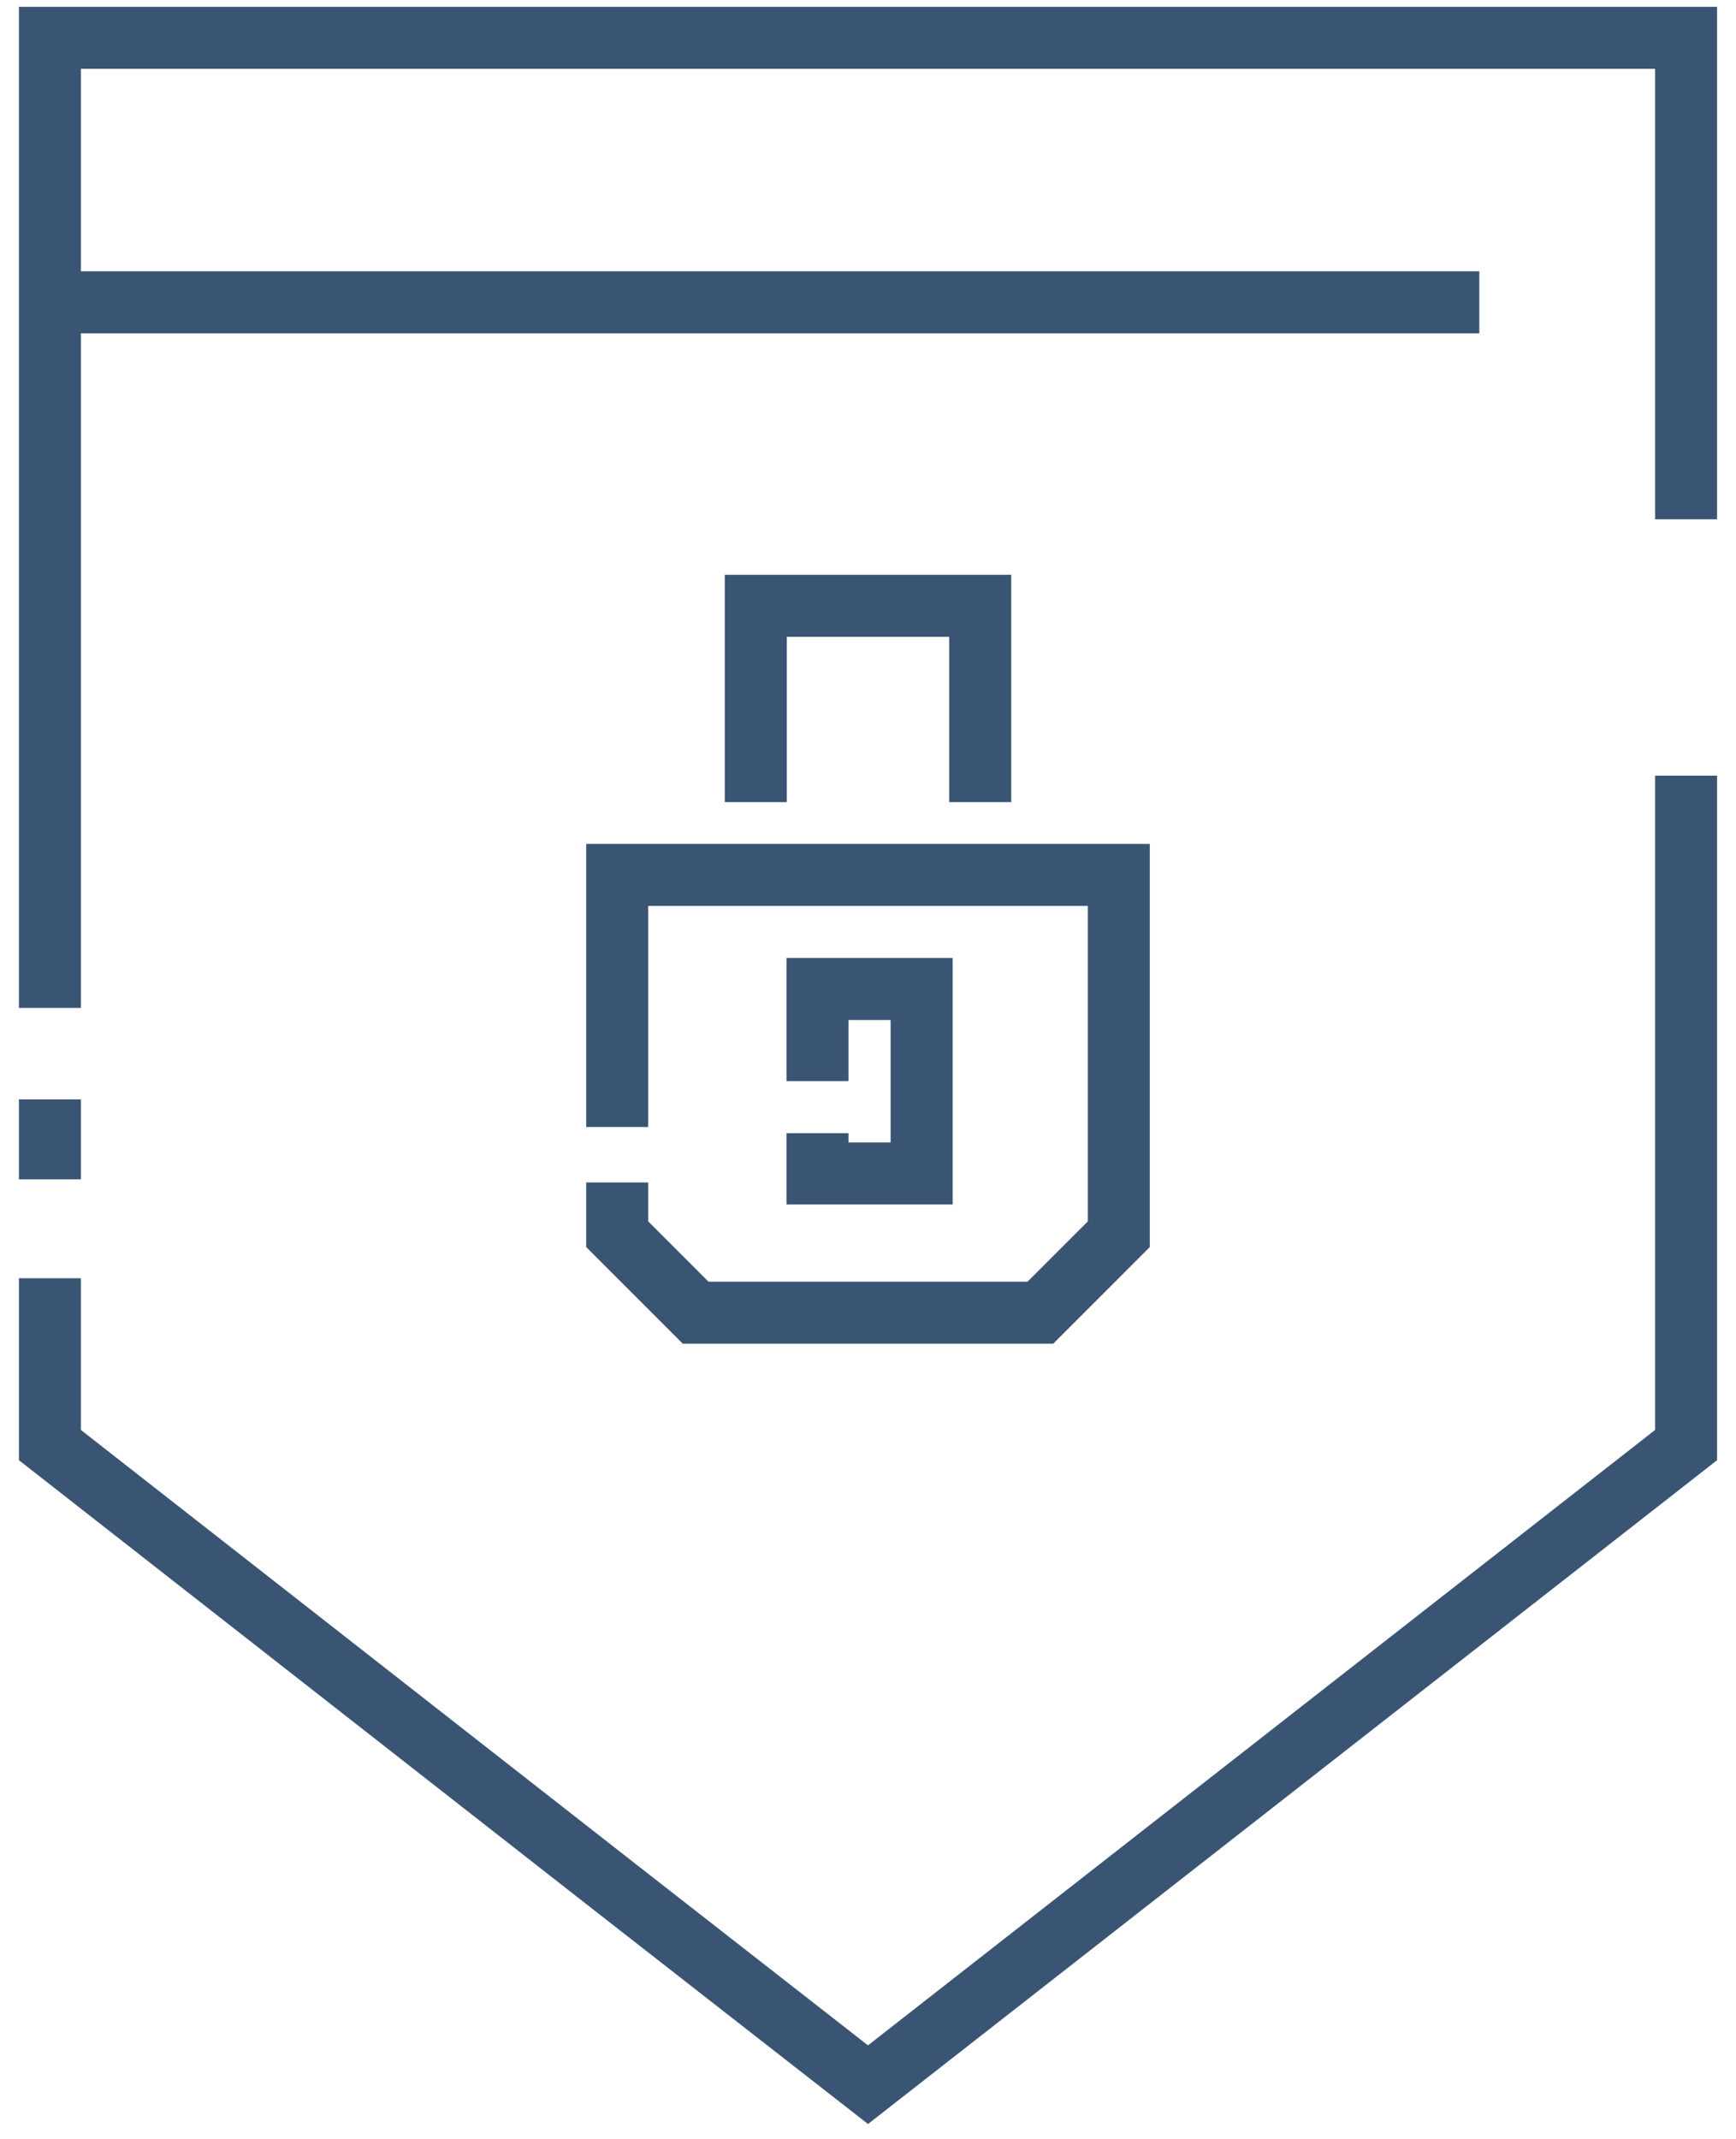 <svg width="56" height="69" viewBox="0 0 56 69" fill="none" xmlns="http://www.w3.org/2000/svg">
<path d="M19.91 36.35V28.22H36.09V39.81L33.56 42.34H22.44L19.91 39.81V38.14" stroke="#3A5573" stroke-width="2" stroke-miterlimit="10"/>
<path d="M24.38 25.87V19.54H31.62V25.87" stroke="#3A5573" stroke-width="2" stroke-miterlimit="10"/>
<path d="M26.37 34.87V31.9H29.73V37.85H26.37V36.55" stroke="#3A5573" stroke-width="2" stroke-miterlimit="10"/>
<path d="M1.61 32.51V1.22H54.39V16.75" stroke="#3A5573" stroke-width="2" stroke-miterlimit="10"/>
<path d="M54.39 25.02V46.61L28 67.24L24.22 64.29L19.89 60.91L1.61 46.61V41.23" stroke="#3A5573" stroke-width="2" stroke-miterlimit="10"/>
<path d="M1.61 9.75H47.72" stroke="#3A5573" stroke-width="2" stroke-miterlimit="10"/>
<path d="M1.61 35.46V38.04" stroke="#3A5573" stroke-width="2" stroke-miterlimit="10"/>
</svg>
